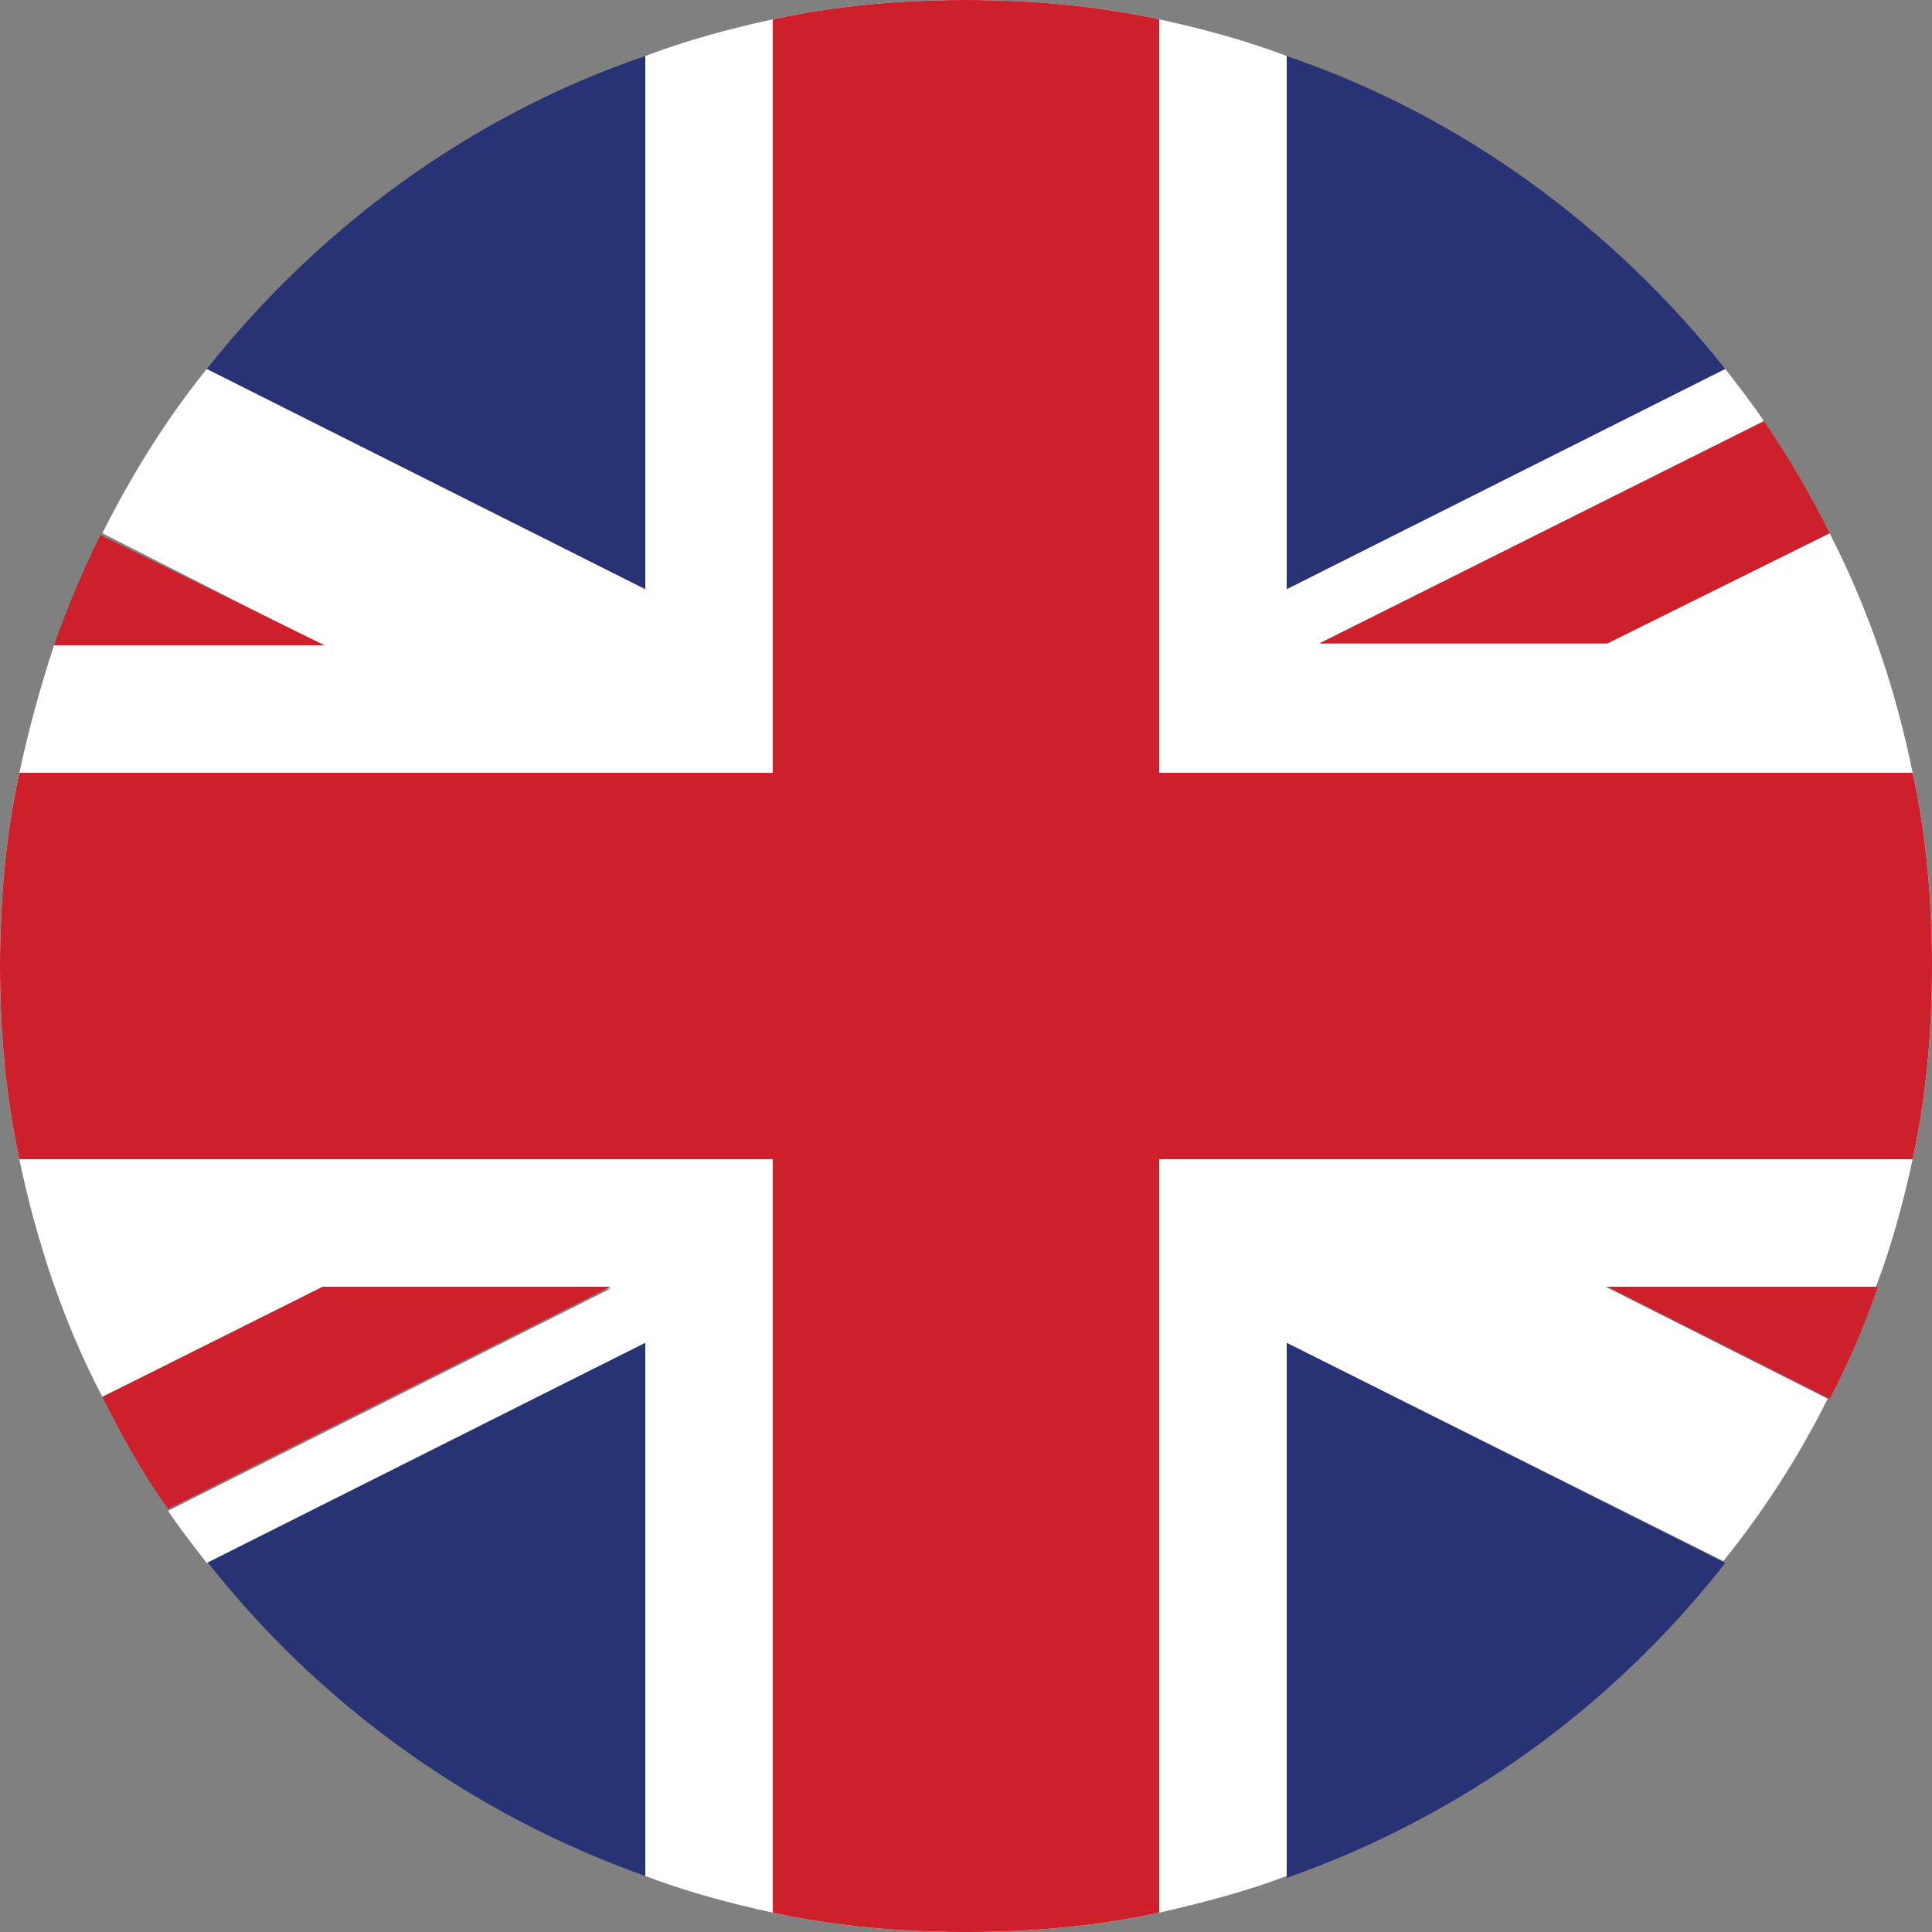 <?xml version="1.0" encoding="utf-8"?>
<!-- Generator: Adobe Illustrator 23.0.1, SVG Export Plug-In . SVG Version: 6.00 Build 0)  -->
<svg version="1.1" id="Layer_1" xmlns="http://www.w3.org/2000/svg" xmlns:xlink="http://www.w3.org/1999/xlink" x="0px" y="0px"
	 viewBox="0 0 100 100" style="enable-background:new 0 0 100 100;" xml:space="preserve">
<rect x="0" y="0" width="100" height="100" fill="#808080" stroke="none"/>
<style type="text/css">
	.st0{fill:#273374;}
	.st1{fill:#FFFFFF;}
	.st2{fill:#CE202B;}
</style>
<g id="XMLID_6558_">
	<g id="XMLID_6562_">
		<path id="XMLID_6572_" class="st0" d="M33.4,2.9v27.6L10.7,19.1C16.5,11.8,24.3,6,33.4,2.9z"/>
		<path id="XMLID_6571_" class="st0" d="M89.3,19.1L66.6,30.5V2.9C75.7,6,83.5,11.8,89.3,19.1z"/>
		<path id="XMLID_6570_" class="st0" d="M33.4,69.5v27.6c-9-3.2-16.9-8.9-22.7-16.3L33.4,69.5z"/>
		<path id="XMLID_6569_" class="st0" d="M89.3,80.9C83.5,88.3,75.7,94,66.6,97.2V69.5L89.3,80.9z"/>
		<path id="XMLID_6568_" class="st1" d="M100,50c0,3.4-0.3,6.8-1,10c-0.5,2.3-1.1,4.5-1.9,6.6h-14l11.5,5.8c-1.5,3-3.3,5.8-5.4,8.4
			L66.6,69.5v27.6c-2.1,0.8-4.4,1.4-6.6,1.9c-3.2,0.7-6.6,1-10,1c-3.4,0-6.8-0.3-10-1c-2.3-0.5-4.5-1.1-6.6-1.9V69.5L10.7,80.9
			c-0.7-0.9-1.4-1.8-2-2.7l22.9-11.5H16.7L5.3,72.3C3.3,68.5,1.9,64.3,1,60c-0.7-3.2-1-6.6-1-10c0-3.4,0.3-6.8,1-10
			c0.5-2.3,1.1-4.5,1.8-6.6h13.9L5.3,27.6c1.5-3,3.3-5.9,5.4-8.5l22.7,11.4V2.9C35.5,2.1,37.7,1.5,40,1c3.2-0.7,6.6-1,10-1
			c3.4,0,6.8,0.3,10,1c2.3,0.5,4.5,1.1,6.6,1.9v27.6l22.7-11.4c0.7,0.9,1.4,1.8,2,2.7l-23,11.5h14.9l11.5-5.7c2,3.9,3.4,8,4.3,12.4
			C99.7,43.2,100,46.6,100,50z"/>
		<path id="XMLID_6567_" class="st2" d="M16.8,33.4H2.8c0.7-2,1.5-3.9,2.4-5.7L16.8,33.4z"/>
		<path id="XMLID_6566_" class="st2" d="M97.2,66.6c-0.7,2-1.5,3.9-2.5,5.8l-11.5-5.8H97.2z"/>
		<path id="XMLID_6565_" class="st2" d="M94.7,27.6l-11.5,5.7H68.3l23-11.5C92.6,23.7,93.7,25.6,94.7,27.6z"/>
		<path id="XMLID_6564_" class="st2" d="M31.6,66.6L8.7,78.1c-1.3-1.8-2.4-3.8-3.4-5.8l11.4-5.7H31.6z"/>
		<path id="XMLID_6563_" class="st2" d="M100,50c0,3.4-0.3,6.8-1,10H60v39c-3.2,0.7-6.6,1-10,1c-3.4,0-6.8-0.3-10-1V60H1
			c-0.7-3.2-1-6.6-1-10c0-3.4,0.3-6.8,1-10h39V1c3.2-0.7,6.6-1,10-1c3.4,0,6.8,0.3,10,1v39h39C99.7,43.2,100,46.6,100,50z"/>
	</g>
</g>
</svg>
